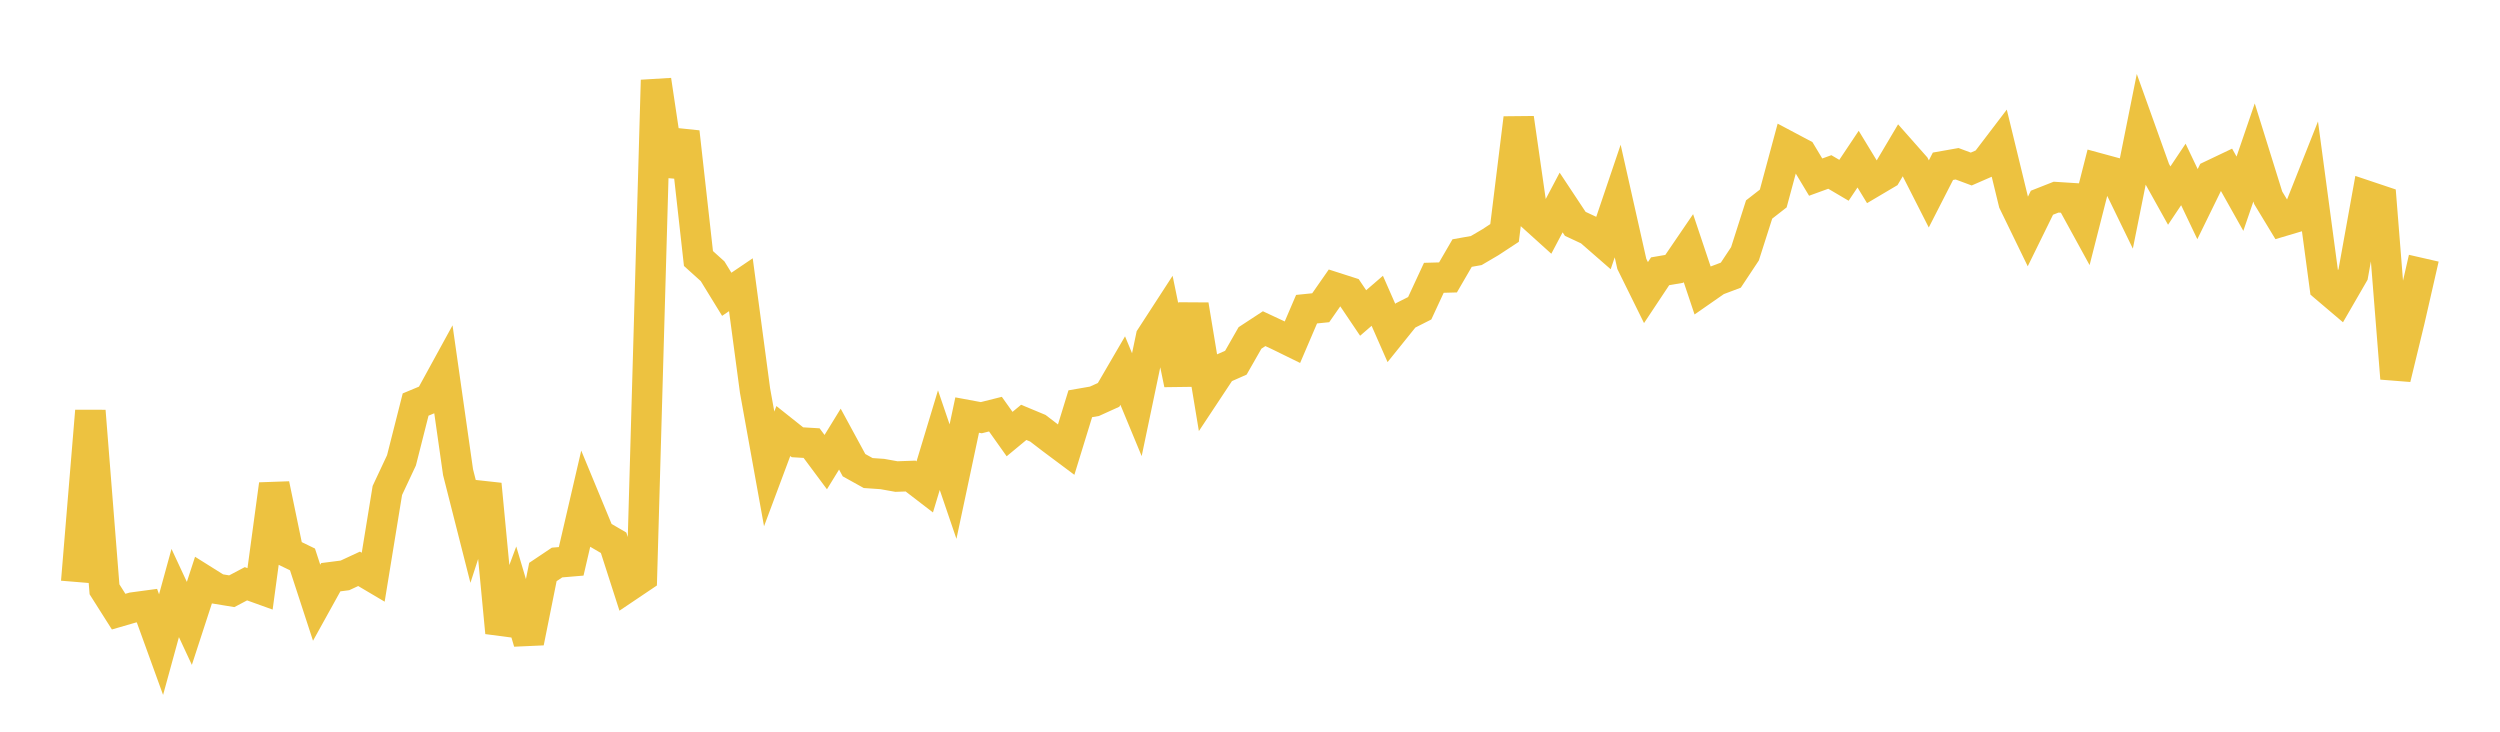<svg width="164" height="48" xmlns="http://www.w3.org/2000/svg" xmlns:xlink="http://www.w3.org/1999/xlink"><path fill="none" stroke="rgb(237,194,64)" stroke-width="2" d="M5,38.176L5.928,26.96L6.855,38.659L7.783,40.124L8.711,39.854L9.639,39.729L10.566,42.287L11.494,38.902L12.422,40.895L13.349,38.051L14.277,38.633L15.205,38.785L16.133,38.295L17.06,38.629L17.988,31.774L18.916,36.248L19.843,36.698L20.771,39.54L21.699,37.865L22.627,37.746L23.554,37.315L24.482,37.864L25.41,32.175L26.337,30.198L27.265,26.538L28.193,26.151L29.12,24.458L30.048,30.975L30.976,34.63L31.904,31.765L32.831,41.502L33.759,39.007L34.687,42.14L35.614,37.524L36.542,36.902L37.47,36.824L38.398,32.824L39.325,35.064L40.253,35.606L41.181,38.489L42.108,37.865L43.036,5.257L43.964,11.466L44.892,8.661L45.819,16.958L46.747,17.795L47.675,19.306L48.602,18.678L49.53,25.62L50.458,30.761L51.386,28.276L52.313,29.013L53.241,29.068L54.169,30.315L55.096,28.806L56.024,30.516L56.952,31.032L57.88,31.096L58.807,31.262L59.735,31.229L60.663,31.942L61.59,28.873L62.518,31.594L63.446,27.228L64.373,27.4L65.301,27.168L66.229,28.475L67.157,27.707L68.084,28.093L69.012,28.805L69.94,29.498L70.867,26.486L71.795,26.325L72.723,25.904L73.651,24.31L74.578,26.547L75.506,22.113L76.434,20.683L77.361,25.199L78.289,20.003L79.217,25.605L80.145,24.203L81.072,23.794L82,22.169L82.928,21.561L83.855,21.994L84.783,22.449L85.711,20.282L86.639,20.188L87.566,18.857L88.494,19.155L89.422,20.532L90.349,19.732L91.277,21.844L92.205,20.691L93.133,20.222L94.06,18.224L94.988,18.199L95.916,16.601L96.843,16.436L97.771,15.891L98.699,15.282L99.627,7.75L100.554,14.204L101.482,15.042L102.41,13.284L103.337,14.684L104.265,15.118L105.193,15.927L106.12,13.188L107.048,17.313L107.976,19.194L108.904,17.796L109.831,17.637L110.759,16.276L111.687,19.046L112.614,18.401L113.542,18.05L114.47,16.65L115.398,13.744L116.325,13.022L117.253,9.582L118.181,10.074L119.108,11.619L120.036,11.281L120.964,11.828L121.892,10.439L122.819,11.963L123.747,11.414L124.675,9.847L125.602,10.895L126.53,12.721L127.458,10.907L128.386,10.743L129.313,11.089L130.241,10.684L131.169,9.466L132.096,13.281L133.024,15.19L133.952,13.299L134.88,12.933L135.807,12.992L136.735,14.685L137.663,11.043L138.59,11.295L139.518,13.205L140.446,8.579L141.373,11.167L142.301,12.831L143.229,11.444L144.157,13.392L145.084,11.498L146.012,11.056L146.94,12.708L147.867,10.002L148.795,12.978L149.723,14.51L150.651,14.234L151.578,11.896L152.506,18.816L153.434,19.604L154.361,18.001L155.289,12.856L156.217,13.167L157.145,24.824L158.072,20.999L159,16.938"></path></svg>